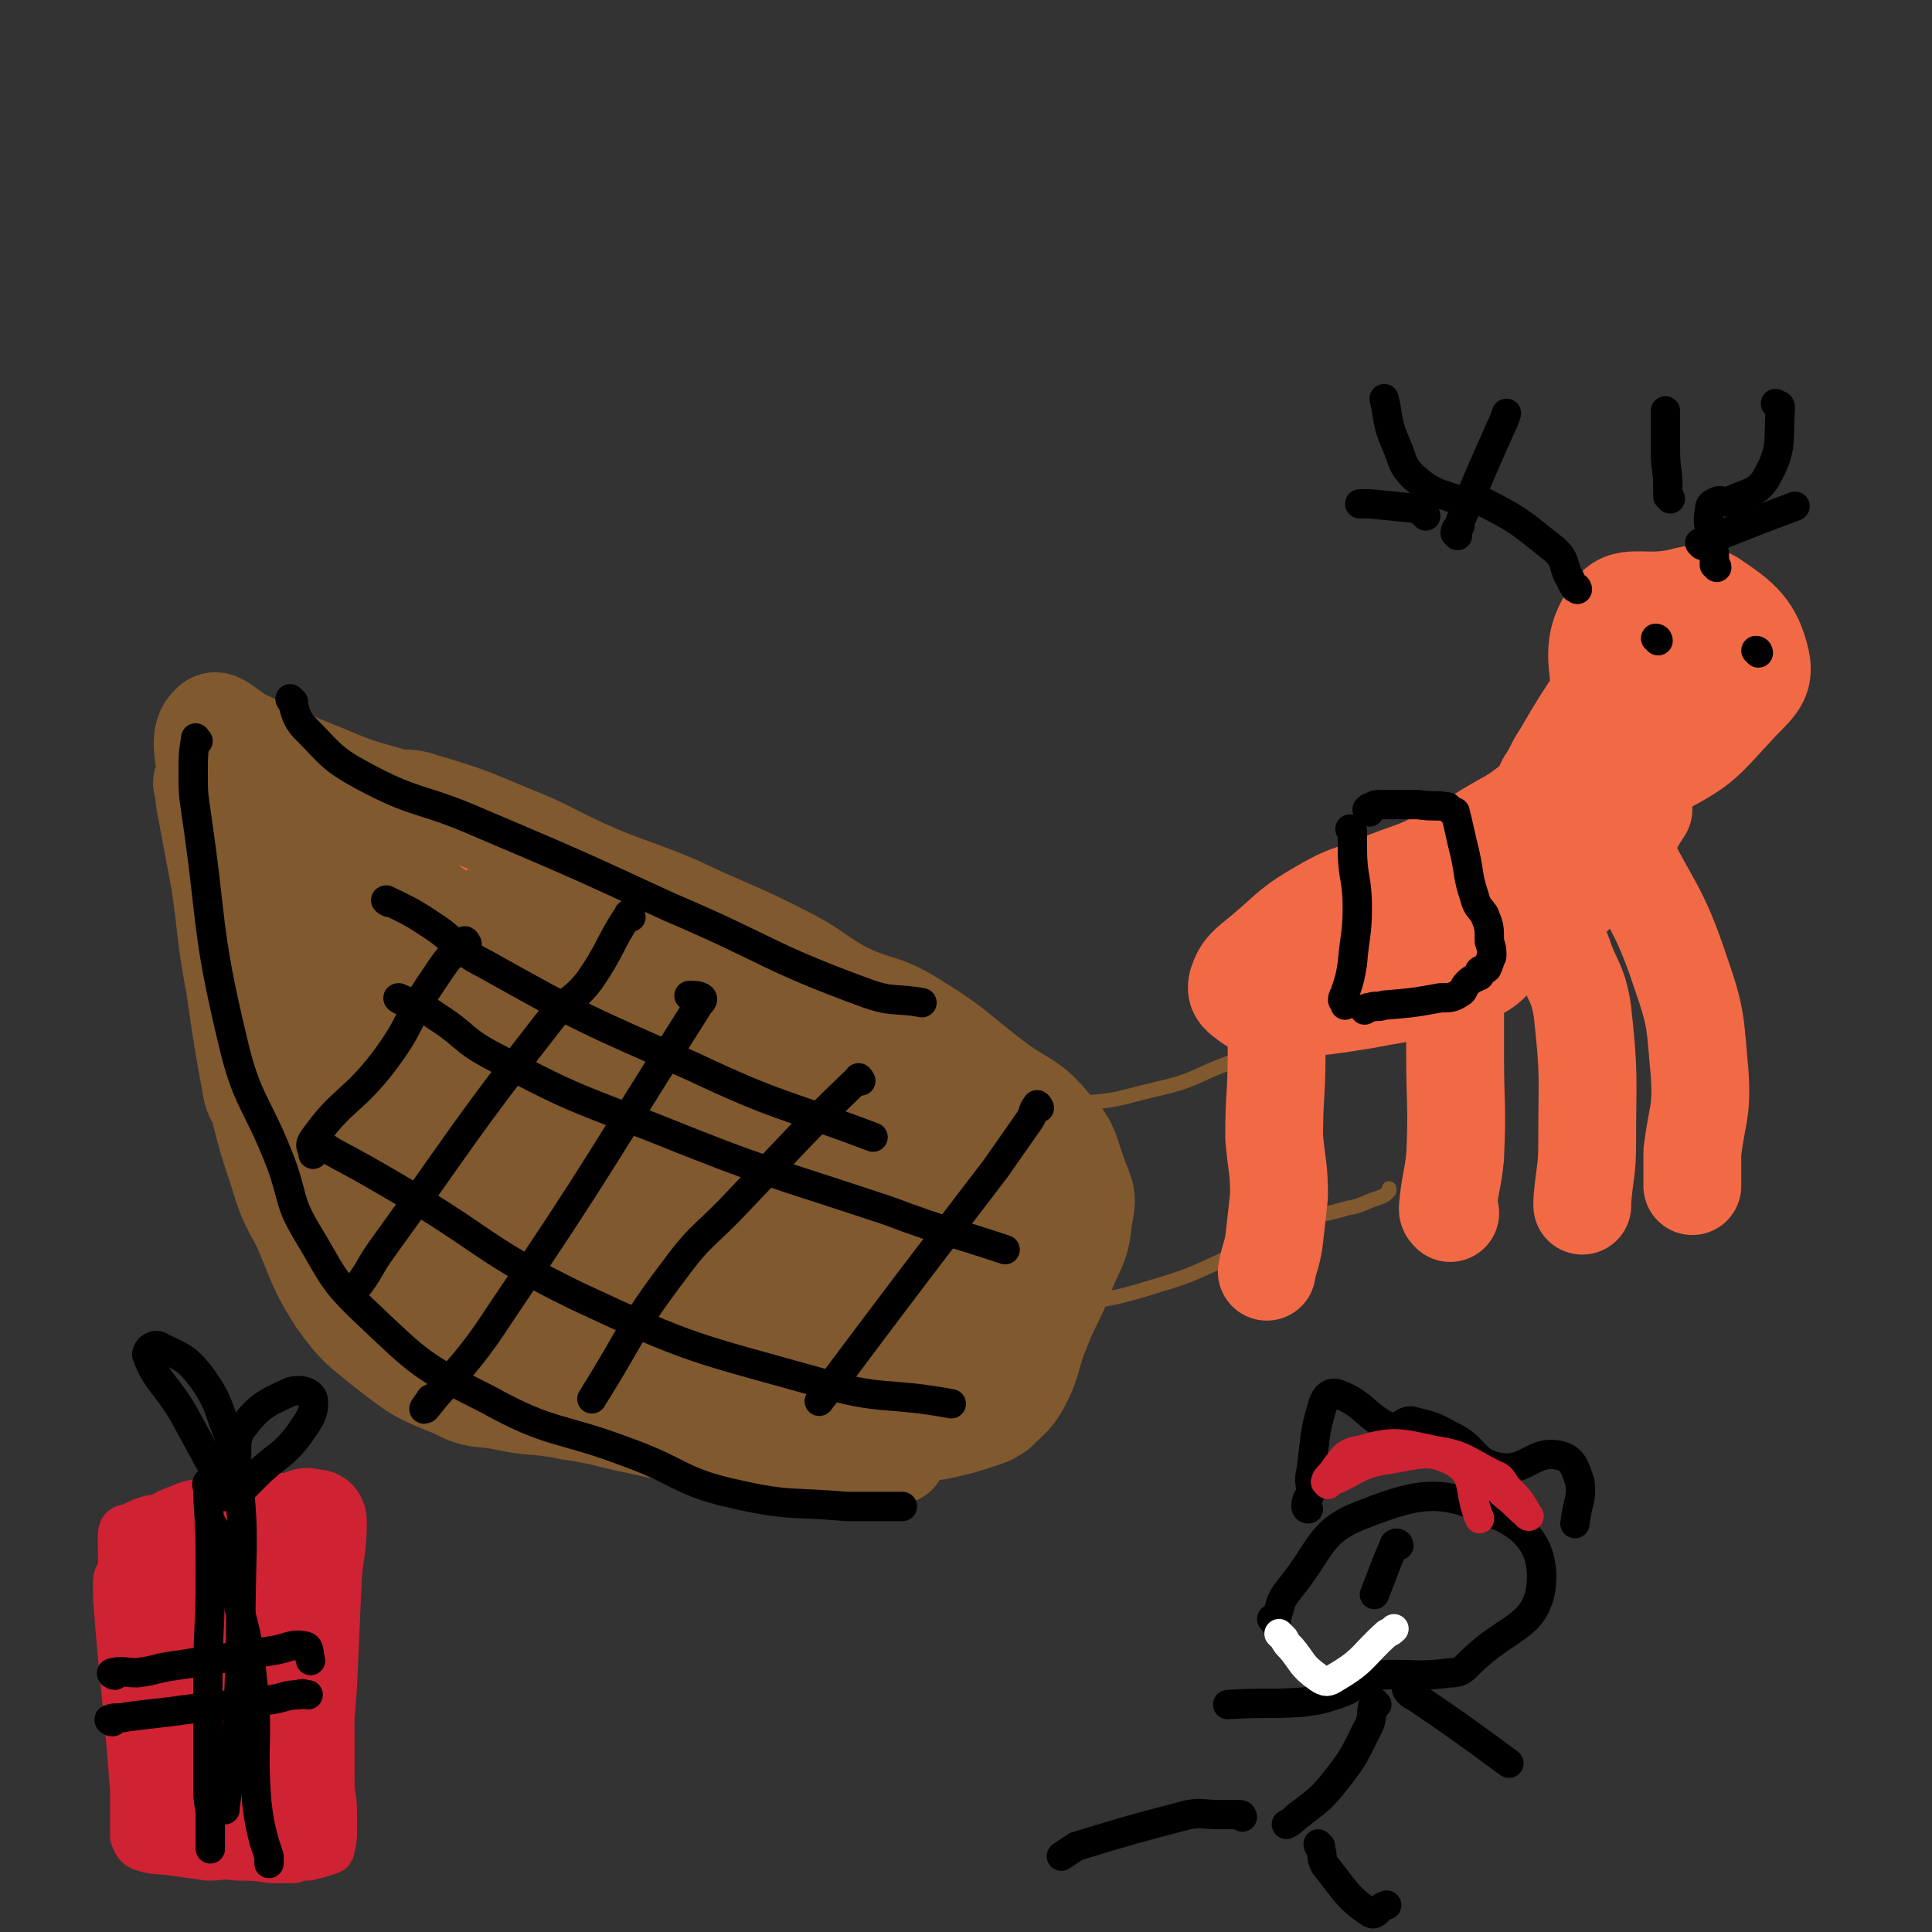 <svg viewBox='0 0 790 790' version='1.1' xmlns='http://www.w3.org/2000/svg' xmlns:xlink='http://www.w3.org/1999/xlink'><rect x="0" y="0" width="790" height="790" fill="#333333" stroke="none"/><g fill='none' stroke='#F26946' stroke-width='40' stroke-linecap='round' stroke-linejoin='round'><path d='M110,329c-1,0 -1,-1 -1,-1 0,-1 0,-2 0,-1 1,2 1,3 1,6 2,11 2,11 3,23 4,31 4,31 8,62 4,32 3,32 7,64 1,5 1,5 2,11 3,13 1,15 7,27 5,9 5,11 14,16 20,13 21,14 44,21 29,8 30,6 60,11 13,1 13,0 27,1 17,1 17,1 35,2 7,1 7,0 15,1 30,0 30,0 59,0 11,0 11,-1 22,-1 '/><path d='M133,320c0,0 -1,-1 -1,-1 0,0 0,1 1,2 5,1 5,1 9,3 13,5 14,3 26,9 27,14 26,17 54,31 28,14 29,13 58,26 13,7 12,9 26,14 12,4 13,2 25,5 17,4 18,1 33,8 20,9 18,12 36,24 8,5 11,2 16,10 9,12 7,14 12,29 1,6 0,6 0,11 0,13 -1,13 -1,25 0,7 1,7 1,14 -1,6 0,7 -2,13 -3,7 -3,7 -8,13 -4,6 -4,7 -10,10 -4,2 -5,1 -10,1 -9,-1 -9,-2 -17,-2 -11,-2 -11,-1 -22,-2 -8,-2 -8,-2 -16,-5 -6,-2 -6,-2 -12,-4 -12,-5 -12,-6 -24,-10 -18,-5 -18,-4 -35,-7 -20,-3 -20,-1 -39,-3 -16,-2 -16,-3 -31,-6 -7,-2 -7,-1 -14,-3 -15,-5 -17,-2 -30,-10 -13,-9 -15,-10 -23,-24 -9,-17 -7,-19 -9,-39 -4,-31 -2,-31 -3,-63 0,-7 0,-7 0,-15 0,-3 0,-3 0,-6 0,-7 -1,-19 0,-14 5,33 4,46 12,90 8,50 10,50 21,99 1,3 2,7 2,6 1,0 2,-3 1,-7 -7,-54 -14,-54 -17,-109 -2,-44 2,-45 6,-89 0,-6 2,-12 4,-11 1,1 1,7 2,14 17,67 16,68 34,134 2,7 3,6 6,12 1,2 3,4 2,3 -9,-44 -9,-46 -21,-92 -6,-25 -9,-29 -14,-51 0,-2 2,2 3,4 7,12 6,12 12,25 24,53 22,56 49,106 3,5 11,8 12,5 3,-4 -2,-10 -4,-20 -9,-42 -14,-74 -16,-85 -2,-6 5,26 9,52 2,12 2,12 3,24 1,12 7,26 0,24 -24,-7 -33,-18 -62,-41 -19,-15 -21,-17 -34,-36 -3,-5 -3,-7 0,-12 3,-5 6,-10 11,-7 37,24 34,35 72,61 23,15 38,25 50,21 9,-3 3,-22 -8,-35 -25,-31 -31,-28 -64,-53 -3,-3 -4,0 -7,-3 -5,-3 -11,-9 -8,-8 18,7 25,13 50,25 49,23 48,27 98,46 17,7 18,3 37,6 10,2 10,1 21,3 8,2 12,-1 16,4 4,4 1,7 -1,14 -3,24 -4,24 -9,47 -1,6 0,8 -3,12 0,1 -1,-1 -3,-1 -39,-9 -39,-10 -78,-17 -48,-9 -49,-8 -97,-15 -17,-3 -17,-3 -34,-6 0,0 -1,0 -1,0 30,20 29,26 61,39 20,9 22,4 44,6 1,0 2,-1 1,-2 -4,-2 -5,-2 -11,-4 -40,-11 -40,-11 -80,-22 -13,-4 -25,-6 -27,-9 -1,-2 11,-1 22,-1 17,0 17,6 33,2 61,-17 64,-20 120,-45 4,-1 2,-9 -1,-7 -9,6 -13,10 -23,24 -19,26 -37,56 -34,54 4,-1 24,-29 49,-59 2,-4 2,-5 5,-7 1,-1 2,-1 2,1 7,31 -2,52 12,64 7,8 18,-10 31,-24 7,-9 11,-21 9,-22 -2,-1 -7,15 -18,17 -17,3 -21,1 -38,-7 -14,-7 -24,-17 -24,-24 0,-5 15,-5 24,-1 6,3 7,11 6,16 0,2 -3,-1 -7,-3 -39,-17 -38,-18 -77,-35 -27,-12 -29,-8 -54,-23 -20,-12 -20,-14 -36,-31 -5,-5 -3,-6 -7,-12 -6,-11 -6,-12 -13,-22 -8,-11 -8,-12 -18,-21 -5,-5 -6,-5 -12,-7 -6,-1 -12,-5 -13,-1 -2,15 3,20 6,40 6,25 7,25 12,50 3,13 2,13 4,26 1,3 1,3 2,6 6,17 5,17 11,34 3,12 5,12 7,24 3,11 1,12 4,22 2,5 3,5 7,9 6,8 5,10 14,16 13,8 14,8 28,11 21,5 21,4 42,6 11,1 11,0 22,1 4,0 4,1 8,1 21,-1 22,3 42,-2 15,-4 15,-7 28,-16 2,-2 1,-2 2,-5 5,-15 6,-15 9,-31 4,-20 2,-20 4,-40 1,-10 1,-10 2,-19 1,-1 2,-1 2,-1 7,12 8,13 14,25 6,12 5,12 10,24 '/></g>
<g fill='none' stroke='#81592F' stroke-width='40' stroke-linecap='round' stroke-linejoin='round'><path d='M84,321c-1,0 -1,-1 -1,-1 -1,0 0,1 0,1 1,4 0,4 1,8 3,16 3,16 6,32 3,21 2,21 6,42 3,21 3,21 7,43 1,4 2,3 3,7 3,12 3,12 7,24 4,13 4,13 10,24 7,16 6,17 15,31 8,11 9,11 20,20 13,10 13,10 28,16 9,5 10,3 20,5 13,3 13,1 27,4 14,2 14,3 29,6 13,3 13,3 26,4 12,2 12,2 23,3 8,0 8,0 17,1 6,0 6,0 11,0 5,0 5,0 11,0 9,-1 9,-2 19,-3 7,-2 7,-2 15,-3 9,-2 9,-2 18,-5 3,-1 3,-1 6,-3 5,-5 6,-5 9,-10 6,-11 4,-12 9,-24 4,-10 5,-10 9,-20 4,-12 7,-12 8,-25 2,-9 1,-9 -2,-17 -4,-11 -3,-13 -11,-21 -9,-11 -11,-9 -23,-18 -17,-13 -16,-14 -34,-25 -13,-8 -14,-5 -28,-12 -11,-6 -10,-7 -21,-13 -23,-12 -24,-11 -47,-22 -19,-8 -20,-7 -38,-15 -15,-7 -15,-8 -30,-14 -19,-8 -19,-8 -39,-14 -4,-1 -5,0 -9,-1 -14,-4 -15,-4 -29,-10 -15,-6 -15,-6 -30,-13 -8,-3 -13,-11 -16,-7 -5,4 -3,12 -1,23 5,27 7,27 16,52 12,36 12,36 27,70 7,13 8,13 16,26 18,30 16,32 36,61 11,15 12,14 26,26 4,4 7,5 10,6 1,0 -1,-2 -3,-3 -23,-29 -26,-27 -47,-58 -22,-34 -22,-35 -39,-71 -4,-8 -3,-9 -4,-19 0,-17 -4,-19 2,-35 3,-10 11,-22 15,-16 18,24 11,41 29,77 23,45 25,44 53,87 3,5 3,5 8,8 1,1 2,0 2,-1 -29,-22 -34,-19 -61,-45 -24,-24 -25,-25 -40,-54 -10,-19 -5,-21 -9,-42 -1,-9 -1,-10 -1,-19 0,-4 -1,-7 2,-8 12,-5 21,-14 29,-4 28,39 19,52 41,103 16,36 17,37 35,72 4,7 4,8 10,13 7,6 18,15 17,11 -5,-12 -14,-23 -29,-43 -34,-43 -35,-42 -70,-84 -7,-8 -9,-7 -14,-15 -9,-16 -9,-17 -15,-34 -4,-9 -3,-10 -4,-20 0,-4 -1,-9 2,-7 17,9 25,8 39,27 36,54 28,60 60,118 13,24 14,24 29,46 9,12 8,19 19,23 8,3 18,0 20,-9 7,-24 10,-32 -1,-57 -20,-43 -26,-44 -61,-80 -12,-13 -17,-7 -33,-17 -19,-12 -19,-12 -35,-27 -20,-18 -19,-20 -37,-40 -2,-3 -2,-3 -4,-5 -4,-3 -6,-2 -9,-6 -2,-2 -3,-8 -1,-6 12,7 14,12 29,23 31,24 31,24 64,46 9,6 9,5 19,9 16,7 16,6 33,11 29,10 29,12 58,20 19,5 19,2 38,5 10,3 10,2 20,7 5,2 4,4 10,7 7,5 9,3 14,9 9,9 9,10 13,22 3,11 2,12 2,24 -1,13 1,16 -5,26 -3,6 -7,3 -13,5 -5,1 -4,2 -9,3 -28,5 -29,11 -56,7 -35,-5 -36,-8 -67,-25 -11,-6 -9,-9 -16,-19 -11,-16 -10,-16 -19,-33 -6,-10 -15,-27 -11,-22 15,20 22,39 49,73 20,24 22,22 45,42 1,2 5,2 4,1 -6,-8 -8,-10 -17,-20 -10,-12 -10,-12 -20,-24 -14,-16 -25,-16 -28,-33 -2,-13 6,-27 18,-28 21,-1 25,11 49,25 27,16 26,18 53,35 4,2 4,1 7,3 1,1 1,2 0,1 -30,-32 -31,-32 -62,-66 -5,-5 -8,-13 -9,-11 0,6 3,14 6,27 5,15 5,15 10,29 10,27 11,27 20,54 0,0 -1,2 -1,1 0,-10 0,-11 0,-22 1,-14 -1,-14 2,-27 6,-20 10,-42 17,-38 11,6 13,28 21,58 2,7 0,8 0,15 0,2 -1,4 -1,3 1,-24 -2,-29 3,-54 1,-8 7,-16 10,-13 7,7 8,17 8,33 0,21 4,32 -7,42 -10,7 -21,1 -35,-8 -11,-7 -9,-12 -15,-25 -3,-5 -4,-6 -2,-12 9,-24 8,-36 23,-47 9,-5 15,6 26,14 5,3 8,4 7,9 -4,23 -5,26 -15,48 -3,6 -5,5 -11,9 -5,2 -5,1 -11,2 -5,1 -6,2 -11,1 -9,-4 -11,-3 -17,-11 -17,-21 -18,-22 -29,-47 -6,-14 -4,-15 -6,-30 -1,-6 -1,-6 -1,-12 2,-14 6,-15 4,-27 0,-6 -3,-7 -8,-10 -16,-11 -15,-13 -33,-20 -25,-10 -27,-10 -52,-14 -4,0 -6,3 -5,6 6,11 9,11 18,22 37,43 36,43 74,86 23,25 24,24 46,49 14,16 13,17 26,34 1,1 2,1 3,3 0,1 2,2 1,3 -1,0 -2,0 -4,0 -6,0 -12,-4 -13,0 -1,5 3,10 8,17 2,3 4,2 7,4 '/></g>
<g fill='none' stroke='#81592F' stroke-width='6' stroke-linecap='round' stroke-linejoin='round'><path d='M361,463c0,0 -2,-1 -1,-1 5,-2 6,-2 13,-3 6,-1 6,-1 12,-2 14,-2 14,-3 28,-5 15,-1 15,1 30,-1 11,-1 12,-1 23,-4 8,-2 9,-2 16,-4 9,-3 9,-4 17,-7 10,-4 10,-3 20,-8 12,-5 11,-6 23,-12 6,-2 6,-2 12,-4 6,-1 6,-1 12,-3 1,0 1,0 2,0 1,0 1,-1 1,-1 '/><path d='M376,542c0,0 -1,0 -1,-1 0,0 0,-1 0,-1 5,0 5,0 10,0 6,-1 6,-1 11,-2 18,-2 18,-1 36,-4 20,-3 21,-2 40,-8 17,-5 17,-6 33,-13 13,-6 12,-8 26,-13 9,-4 10,-3 20,-6 6,-1 6,-2 12,-4 3,-1 3,-1 5,-3 0,0 0,0 0,-1 '/></g>
<g fill='none' stroke='#CF2233' stroke-width='20' stroke-linecap='round' stroke-linejoin='round'><path d='M50,645c-1,0 -1,-1 -1,-1 -1,1 -1,2 -1,4 0,2 0,2 0,5 3,39 4,39 7,79 0,7 0,7 0,14 0,3 0,3 0,5 1,2 1,3 3,4 6,2 6,1 13,2 7,1 7,1 14,2 6,0 6,-1 12,0 7,0 7,0 14,1 5,0 5,0 9,0 3,-1 3,-1 6,-1 4,-1 4,-1 7,-2 1,-1 2,0 2,-1 1,-4 1,-4 1,-8 0,-2 0,-2 0,-4 0,-1 0,-1 0,-3 0,-6 -1,-6 -1,-12 0,-9 0,-9 0,-17 0,-20 -1,-20 -1,-41 0,-10 1,-10 1,-21 0,-6 1,-7 -1,-13 -1,-3 -2,-3 -5,-6 -2,-3 -2,-3 -4,-4 -8,-3 -8,-3 -16,-4 -10,-1 -10,-1 -21,-1 -9,-1 -9,-2 -18,-1 -9,0 -9,0 -17,4 -3,0 -3,1 -3,4 0,11 0,12 2,24 3,21 4,21 8,42 3,18 1,19 7,36 3,9 4,9 9,17 2,4 5,7 6,6 1,-1 -1,-5 -2,-11 -3,-18 -5,-18 -7,-37 -2,-19 -2,-20 0,-39 2,-18 2,-19 7,-36 1,-3 4,-7 4,-4 2,11 1,15 1,31 1,18 -1,18 0,37 1,19 0,20 4,39 1,5 6,8 7,9 1,0 -3,-4 -4,-9 -5,-33 -4,-34 -7,-68 -1,-9 0,-9 1,-18 0,-7 -1,-9 2,-14 2,-3 6,-6 8,-3 7,11 9,15 10,31 3,32 -4,34 -1,64 1,8 5,6 10,13 '/></g>
<g fill='none' stroke='#CF2233' stroke-width='40' stroke-linecap='round' stroke-linejoin='round'><path d='M81,700c-1,0 -1,-1 -1,-1 0,4 1,5 2,10 1,4 1,4 2,8 1,9 -1,10 2,18 2,5 4,5 9,7 6,3 7,3 14,3 4,0 4,0 6,-3 3,-2 3,-3 4,-6 2,-9 2,-9 3,-18 1,-9 1,-9 0,-19 0,-12 0,-12 -2,-25 -2,-15 -3,-15 -6,-31 -2,-10 -2,-10 -4,-21 0,0 0,-1 0,0 1,5 1,6 2,12 3,13 4,13 6,27 2,16 2,16 2,31 0,1 -1,1 -1,1 -4,-7 -4,-8 -7,-16 -3,-8 -2,-9 -6,-16 -3,-4 -4,-4 -8,-5 -6,-2 -7,-1 -12,0 -5,2 -4,5 -8,6 -2,0 -3,0 -5,-2 -4,-6 -4,-6 -6,-13 0,-1 0,-4 1,-3 3,5 4,7 7,15 3,8 5,15 5,16 0,2 -3,-4 -6,-9 -3,-6 -4,-5 -6,-11 -2,-5 -2,-6 -2,-11 0,-6 0,-7 3,-11 2,-5 4,-5 9,-7 4,-2 5,-1 9,-1 12,-1 12,0 24,-1 7,-1 7,-2 13,-3 1,-1 2,-1 3,0 1,0 3,-1 3,1 0,10 -1,11 -2,22 -1,23 -1,23 -2,45 -1,16 -2,16 -2,33 -1,5 0,5 1,10 '/></g>
<g fill='none' stroke='#F26946' stroke-width='40' stroke-linecap='round' stroke-linejoin='round'><path d='M665,309c0,0 0,-1 -1,-1 -3,-5 -2,-5 -5,-10 -2,-3 -4,-2 -4,-5 0,-20 -6,-27 3,-41 5,-10 12,-5 25,-7 8,-1 10,-4 17,0 12,8 17,12 20,25 2,9 -3,11 -11,20 -12,13 -13,15 -28,23 -5,3 -7,1 -12,-1 -4,-2 -3,-3 -4,-7 -4,-13 -8,-14 -6,-27 3,-15 5,-26 15,-28 11,-2 25,8 27,20 3,11 -7,14 -17,27 -2,2 -4,4 -6,2 -5,-3 -9,-8 -8,-13 1,-4 9,-5 13,-6 1,0 -1,3 -4,3 -8,3 -9,2 -18,2 -3,0 -3,0 -5,-2 -1,0 0,-2 0,-2 -1,0 -1,2 -2,3 -8,12 -8,12 -15,24 -4,6 -3,6 -7,12 -2,4 -1,5 -4,7 -10,8 -10,7 -20,13 -8,5 -8,6 -16,9 -12,7 -12,6 -25,11 -13,6 -14,4 -26,11 -14,8 -13,9 -25,19 -6,5 -8,6 -10,12 -1,4 1,5 5,8 3,2 4,2 9,2 18,0 18,0 37,-3 21,-4 22,-3 43,-10 8,-3 8,-4 14,-10 22,-16 23,-16 42,-35 10,-10 8,-11 16,-23 '/><path d='M666,316c0,0 0,-2 -1,-1 -5,3 -5,4 -11,9 -9,8 -9,8 -19,16 -19,16 -18,17 -38,30 -8,6 -9,4 -18,8 -2,1 -2,1 -4,2 -4,1 -4,1 -7,1 '/><path d='M522,413c0,0 -1,-2 -1,-1 0,3 1,4 1,8 0,5 0,5 0,11 0,17 -1,17 -1,34 1,12 2,12 2,24 -1,9 -1,9 -2,18 -1,7 -2,7 -3,13 '/><path d='M595,395c0,0 -1,-1 -1,-1 0,0 1,1 1,3 0,2 0,2 0,4 0,16 0,16 0,31 0,20 1,20 0,41 -1,10 -2,10 -3,21 0,1 0,1 1,2 '/><path d='M631,372c0,0 -1,-2 -1,-1 1,2 2,3 3,6 3,6 3,6 6,13 4,12 6,11 8,23 3,27 2,27 2,54 0,12 -1,12 -2,24 0,1 0,1 0,2 '/><path d='M656,336c0,0 -1,-1 -1,-1 1,0 2,1 3,2 2,4 3,4 4,7 13,27 16,26 25,53 7,20 6,21 8,42 1,16 -1,16 -3,32 0,4 0,4 0,7 0,4 0,4 0,7 '/></g>
<g fill='none' stroke='#000000' stroke-width='12' stroke-linecap='round' stroke-linejoin='round'><path d='M678,262c0,0 0,-1 -1,-1 '/><path d='M719,267c0,0 0,-1 -1,-1 '/><path d='M645,241c0,0 0,-1 -1,-1 0,0 0,1 0,0 -2,-2 -1,-2 -3,-5 -2,-5 -1,-6 -5,-10 -14,-11 -14,-12 -30,-20 -5,-2 -6,1 -11,-1 -9,-3 -10,-3 -17,-9 -5,-5 -4,-6 -7,-13 -4,-9 -3,-10 -5,-19 '/><path d='M702,232c0,0 0,-1 -1,-1 0,-2 0,-3 0,-5 -1,-2 -1,-2 -1,-5 -1,-6 -2,-7 -1,-12 0,-3 1,-3 3,-4 2,-1 3,1 5,0 8,-4 12,-3 16,-11 6,-11 4,-14 5,-27 0,-2 -1,-1 -2,-2 '/><path d='M583,211c0,0 0,-1 -1,-1 0,-1 0,-1 -1,-1 0,-1 0,-1 -1,-1 -10,-1 -10,-1 -20,-2 -2,0 -2,0 -4,0 '/><path d='M596,219c0,0 -1,-1 -1,-1 0,-2 1,-2 2,-3 0,-2 0,-2 1,-4 8,-19 8,-19 16,-37 1,-2 1,-2 2,-5 '/><path d='M683,204c0,0 0,-1 -1,-1 0,-2 0,-2 0,-4 0,-7 -1,-7 -1,-15 0,-8 0,-8 0,-16 '/><path d='M696,223c0,0 -1,-1 -1,-1 1,0 1,1 2,0 3,-1 3,-2 6,-3 15,-6 15,-6 31,-12 '/><path d='M553,340c0,0 -1,-1 -1,-1 0,0 1,1 1,2 0,3 0,3 0,6 0,12 2,12 2,24 0,11 -1,11 -2,23 -1,6 -1,6 -3,12 0,1 -1,1 -1,3 0,0 1,0 1,0 0,1 0,1 0,2 '/><path d='M560,332c0,0 -1,-1 -1,-1 1,-1 1,-1 2,-1 1,-1 2,-1 3,-1 8,0 8,0 16,0 6,1 7,0 12,1 1,1 1,1 2,2 0,0 1,0 1,0 2,8 2,9 4,17 2,9 1,9 4,18 1,4 2,4 4,7 2,5 2,5 2,11 1,3 1,3 1,6 -1,2 -1,3 -2,5 -1,1 -2,0 -3,1 0,1 0,1 0,2 -2,1 -3,1 -5,3 -2,2 -1,3 -3,4 -3,2 -4,2 -8,2 -11,2 -11,2 -23,3 -3,1 -3,0 -6,1 -1,0 -1,0 -2,1 '/><path d='M86,607c-1,0 -1,-1 -1,-1 -1,1 0,2 0,3 0,1 0,1 0,3 1,16 1,16 1,32 0,22 -1,22 -1,44 0,21 0,21 0,42 0,5 0,5 1,11 0,7 0,7 0,13 0,1 0,1 0,2 '/><path d='M87,624c-1,0 -2,-1 -1,-1 0,0 1,0 1,1 3,4 2,4 4,9 2,6 3,6 4,12 4,20 6,20 8,40 3,26 0,26 2,52 1,8 1,8 3,16 1,3 1,3 2,6 0,1 0,1 0,3 '/><path d='M99,606c-1,0 -1,-1 -1,-1 -1,2 0,3 0,5 1,12 1,12 1,23 -1,37 0,37 -2,73 -1,17 -3,17 -5,33 0,0 0,0 0,1 '/><path d='M47,685c-1,0 -2,-1 -1,-1 4,-1 5,0 10,0 8,-1 8,-2 16,-3 20,-3 20,-3 39,-6 7,-1 8,-3 13,-2 3,0 2,3 3,6 '/><path d='M46,704c-1,0 -2,-1 -1,-1 2,-1 3,0 7,-1 8,-1 8,-1 17,-2 21,-3 21,-2 42,-5 6,-1 6,-2 11,-2 2,-1 2,0 4,0 '/><path d='M93,612c-1,0 -1,0 -1,-1 -2,-3 -3,-3 -4,-6 -1,-2 0,-3 -1,-5 -6,-11 -6,-11 -12,-22 -7,-12 -11,-13 -15,-24 0,-3 4,-5 6,-3 9,4 11,5 17,13 7,10 6,12 11,24 2,5 1,11 2,10 2,-1 -1,-9 3,-14 7,-9 9,-10 20,-15 4,-1 8,0 9,3 1,6 -2,9 -6,15 -7,9 -9,8 -17,16 -4,4 -4,4 -8,8 '/><path d='M81,303c-1,0 -1,-2 -1,-1 -1,6 -1,7 -1,14 0,8 0,8 1,15 7,47 4,48 15,94 6,26 10,25 20,51 5,14 3,15 10,27 11,18 10,20 25,34 22,21 23,22 49,35 27,15 29,11 58,22 22,8 21,12 44,17 22,5 23,3 45,5 12,0 12,0 23,0 '/><path d='M120,287c-1,0 -2,-2 -1,-1 2,4 1,6 5,11 11,11 11,13 24,20 22,12 24,9 47,19 40,17 40,17 79,35 40,17 39,20 80,35 11,4 12,2 23,4 '/><path d='M164,409c0,0 -2,-1 -1,-1 7,3 9,3 16,8 11,7 10,9 21,15 32,17 33,17 67,30 47,19 48,18 96,34 24,9 24,8 48,16 '/><path d='M132,469c0,0 -2,-1 -1,-1 2,1 2,1 5,3 13,7 13,7 25,14 38,22 36,26 75,45 47,22 48,21 98,35 27,8 28,4 55,9 '/><path d='M159,369c0,0 -2,-1 -1,-1 8,4 9,4 18,10 11,7 10,10 22,16 41,23 42,23 85,42 36,17 37,15 74,29 '/><path d='M191,386c0,0 -1,-2 -1,-1 -7,7 -7,7 -13,16 -11,16 -8,17 -20,33 -13,17 -17,15 -29,32 -2,3 0,3 0,6 '/><path d='M258,375c0,0 -1,-2 -1,-1 -8,12 -7,14 -16,27 -7,9 -9,7 -16,16 -36,46 -35,47 -69,94 -5,7 -4,7 -9,14 '/><path d='M283,408c0,0 -2,-1 -1,-1 1,0 4,0 5,1 1,1 -1,2 -2,4 -40,63 -39,64 -81,126 -13,20 -18,23 -30,38 -2,1 1,-2 2,-4 '/><path d='M352,442c0,0 -1,-2 -1,-1 -25,24 -25,25 -49,50 -13,14 -15,13 -26,28 -19,25 -17,26 -34,53 '/><path d='M425,453c0,0 -1,-2 -1,-1 -2,2 -1,3 -3,6 -7,10 -7,10 -14,20 -36,47 -36,47 -72,95 '/><path d='M522,664c0,0 -1,0 -1,-1 0,-1 0,-1 1,-2 2,-5 1,-6 5,-11 14,-17 12,-24 31,-31 23,-9 32,-10 53,0 15,6 21,16 19,31 -3,16 -14,15 -29,30 -3,3 -4,4 -8,4 -15,2 -15,0 -30,1 '/><path d='M521,663c0,0 -1,-1 -1,-1 '/><path d='M563,697c0,0 -1,-1 -1,-1 -2,4 0,6 -3,11 -5,10 -5,11 -12,20 -7,9 -8,9 -17,16 -2,2 -2,2 -4,3 '/><path d='M560,688c0,0 0,-1 -1,-1 -6,2 -6,4 -13,6 -6,2 -6,2 -13,3 -15,1 -15,0 -31,1 '/><path d='M576,691c0,0 -1,-1 -1,-1 0,0 0,1 1,2 1,1 1,1 3,2 19,13 19,13 38,27 '/><path d='M508,743c0,0 0,-1 -1,-1 -4,0 -4,0 -9,0 -6,0 -6,-1 -12,0 -23,6 -23,6 -46,13 -3,2 -3,2 -6,4 '/><path d='M540,755c0,0 -1,-1 -1,-1 0,0 0,1 1,2 1,3 0,4 2,7 8,10 9,13 18,19 3,2 3,-2 7,-3 '/><path d='M535,617c0,0 -1,0 -1,-1 0,-3 1,-3 2,-6 0,-4 -1,-4 0,-8 2,-14 1,-15 5,-28 1,-3 3,-5 6,-4 11,4 11,9 22,14 3,1 4,-3 8,-3 8,2 9,2 16,6 11,5 9,11 20,13 11,2 14,-7 24,-5 6,1 7,5 9,11 1,7 -1,8 -2,17 '/><path d='M572,632c0,0 0,-1 -1,-1 0,0 -1,0 -1,1 -4,9 -4,10 -8,20 '/></g>
<g fill='none' stroke='#CF2233' stroke-width='12' stroke-linecap='round' stroke-linejoin='round'><path d='M543,607c0,0 -1,-1 -1,-1 6,-4 7,-3 14,-7 5,-2 4,-3 9,-4 8,-2 9,-2 18,-1 10,2 11,2 19,6 8,4 7,6 14,12 4,3 4,4 8,7 0,1 2,1 1,1 -3,-6 -4,-7 -9,-12 -2,-3 -2,-4 -5,-5 -12,-6 -12,-8 -25,-10 -14,-3 -16,-4 -30,0 -7,1 -7,4 -12,10 -1,1 -3,3 -1,3 10,-3 11,-7 23,-9 14,-2 18,-5 29,1 9,6 5,11 10,23 '/></g>
<g fill='none' stroke='#FFFFFF' stroke-width='12' stroke-linecap='round' stroke-linejoin='round'><path d='M524,669c0,0 -1,-1 -1,-1 0,0 1,1 2,2 1,2 1,2 3,4 5,6 4,7 11,12 3,2 4,2 7,0 12,-7 11,-9 21,-18 2,-1 2,-1 3,-2 '/></g>
</svg>